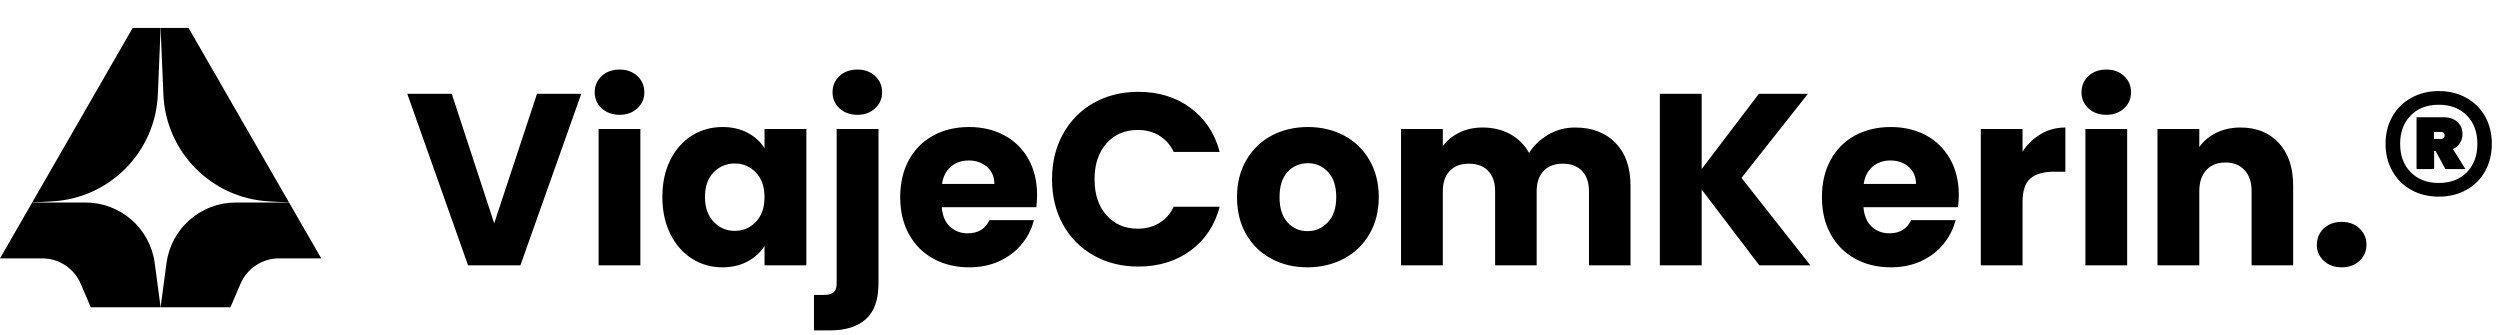 <svg xmlns="http://www.w3.org/2000/svg" viewBox="0 0 358 48" data-logo="logo"><g transform="translate(0, 4) rotate(0)" id="logogram" style="opacity: 1;"><path fill="#000000" d="M0 33L4.606 25H12.245C17.257 25 21.495 28.71 22.157 33.678L23 40H13L11.559 36.636C10.613 34.43 8.444 33 6.044 33H0Z"></path><path fill="#000000" d="M46 33L41.394 25H33.755C28.743 25 24.505 28.71 23.843 33.678L23 40H33L34.441 36.636C35.387 34.43 37.556 33 39.956 33H46Z"></path><path fill="#000000" d="M4.606 25L19 0H23L22.603 9.524C22.261 17.741 15.745 24.36 7.535 24.832L4.606 25Z"></path><path fill="#000000" d="M41.394 25L27 0H23L23.397 9.524C23.739 17.741 30.255 24.36 38.465 24.832L41.394 25Z"></path></g><g transform="translate(52, 1)" id="logotype" style="opacity: 1;"><path d="M24.90 12.43L31.24 12.43L22.52 37L15.03 37L6.32 12.43L12.69 12.43L18.77 30.98L24.90 12.43ZM36.73 15.44Q35.16 15.44 34.16 14.51Q33.16 13.58 33.16 12.22L33.16 12.22Q33.16 10.82 34.16 9.89Q35.16 8.96 36.73 8.96L36.73 8.96Q38.27 8.96 39.27 9.89Q40.27 10.82 40.27 12.22L40.27 12.22Q40.27 13.58 39.27 14.51Q38.27 15.44 36.73 15.44L36.73 15.44ZM33.72 17.47L39.70 17.47L39.70 37L33.72 37L33.72 17.47ZM42.85 27.20Q42.85 24.19 43.99 21.91Q45.13 19.64 47.09 18.41Q49.05 17.19 51.47 17.19L51.47 17.19Q53.53 17.19 55.09 18.03Q56.65 18.87 57.48 20.23L57.48 20.23L57.48 17.47L63.47 17.47L63.47 37L57.48 37L57.48 34.23Q56.61 35.60 55.05 36.44Q53.50 37.28 51.43 37.28L51.43 37.28Q49.05 37.28 47.09 36.04Q45.13 34.80 43.99 32.50Q42.85 30.21 42.85 27.20L42.85 27.20ZM57.48 27.23Q57.48 24.99 56.24 23.70Q55 22.41 53.22 22.41L53.22 22.41Q51.43 22.41 50.19 23.68Q48.95 24.96 48.95 27.20L48.95 27.20Q48.95 29.44 50.19 30.75Q51.43 32.06 53.22 32.06L53.22 32.06Q55 32.06 56.24 30.77Q57.48 29.48 57.48 27.23L57.48 27.23ZM70.78 15.44Q69.21 15.44 68.21 14.51Q67.22 13.58 67.22 12.22L67.22 12.22Q67.22 10.82 68.21 9.89Q69.21 8.96 70.78 8.96L70.78 8.96Q72.33 8.96 73.32 9.89Q74.32 10.82 74.32 12.22L74.32 12.22Q74.32 13.58 73.32 14.51Q72.33 15.44 70.78 15.44L70.78 15.44ZM73.80 17.47L73.80 39.52Q73.80 43.13 71.97 44.72Q70.16 46.31 66.90 46.31L66.90 46.31L64.56 46.31L64.56 41.23L65.99 41.23Q66.97 41.23 67.39 40.85Q67.81 40.47 67.81 39.59L67.81 39.59L67.81 17.47L73.80 17.47ZM96.51 26.92Q96.51 27.76 96.41 28.67L96.41 28.67L82.86 28.67Q83 30.49 84.03 31.45Q85.07 32.41 86.57 32.41L86.57 32.41Q88.81 32.41 89.69 30.52L89.69 30.52L96.06 30.52Q95.57 32.45 94.29 33.99Q93.01 35.53 91.09 36.41Q89.16 37.28 86.78 37.28L86.78 37.28Q83.91 37.28 81.67 36.05Q79.43 34.83 78.17 32.55Q76.91 30.28 76.91 27.23L76.91 27.23Q76.91 24.19 78.15 21.91Q79.40 19.64 81.64 18.41Q83.88 17.19 86.78 17.19L86.78 17.19Q89.62 17.19 91.82 18.38Q94.03 19.57 95.27 21.77Q96.51 23.98 96.51 26.92L96.51 26.92ZM82.90 25.34L90.39 25.34Q90.39 23.80 89.34 22.89Q88.29 21.98 86.71 21.98L86.71 21.98Q85.21 21.98 84.17 22.86Q83.14 23.73 82.90 25.34L82.90 25.34ZM98.65 24.68Q98.65 21.04 100.22 18.19Q101.80 15.33 104.61 13.74Q107.43 12.15 111.00 12.15L111.00 12.15Q115.38 12.15 118.49 14.46Q121.61 16.77 122.66 20.76L122.66 20.76L116.08 20.76Q115.34 19.22 113.99 18.41Q112.65 17.61 110.93 17.61L110.93 17.61Q108.17 17.61 106.45 19.53Q104.74 21.46 104.74 24.68L104.74 24.68Q104.74 27.90 106.45 29.82Q108.17 31.75 110.93 31.75L110.93 31.75Q112.65 31.75 113.99 30.95Q115.34 30.14 116.08 28.60L116.08 28.60L122.66 28.60Q121.61 32.59 118.49 34.88Q115.38 37.17 111.00 37.17L111.00 37.17Q107.43 37.17 104.61 35.58Q101.80 33.99 100.22 31.16Q98.65 28.32 98.65 24.68L98.65 24.68ZM135.22 37.28Q132.35 37.28 130.06 36.05Q127.77 34.83 126.45 32.55Q125.14 30.28 125.14 27.23L125.14 27.23Q125.14 24.23 126.47 21.93Q127.80 19.64 130.11 18.41Q132.42 17.19 135.29 17.19L135.29 17.19Q138.16 17.19 140.47 18.41Q142.78 19.64 144.11 21.93Q145.44 24.23 145.44 27.23L145.44 27.23Q145.44 30.24 144.09 32.54Q142.75 34.83 140.42 36.05Q138.09 37.28 135.22 37.28L135.22 37.28ZM135.22 32.10Q136.94 32.10 138.14 30.84Q139.35 29.58 139.35 27.23L139.35 27.23Q139.35 24.89 138.18 23.63Q137.01 22.37 135.29 22.37L135.29 22.37Q133.54 22.37 132.39 23.61Q131.23 24.85 131.23 27.23L131.23 27.23Q131.23 29.58 132.37 30.84Q133.51 32.10 135.22 32.10L135.22 32.10ZM173.55 17.26Q177.19 17.26 179.34 19.46Q181.49 21.67 181.49 25.59L181.49 25.59L181.49 37L175.54 37L175.54 26.39Q175.54 24.50 174.54 23.47Q173.55 22.44 171.80 22.44L171.80 22.44Q170.05 22.44 169.05 23.47Q168.05 24.50 168.05 26.39L168.05 26.39L168.05 37L162.10 37L162.10 26.39Q162.10 24.50 161.10 23.47Q160.11 22.44 158.36 22.44L158.36 22.44Q156.61 22.44 155.61 23.47Q154.61 24.50 154.61 26.39L154.61 26.39L154.61 37L148.63 37L148.63 17.47L154.61 17.47L154.61 19.92Q155.52 18.69 156.99 17.98Q158.46 17.26 160.32 17.26L160.32 17.26Q162.52 17.26 164.25 18.20Q165.99 19.15 166.97 20.90L166.97 20.90Q167.98 19.29 169.73 18.27Q171.48 17.26 173.55 17.26L173.55 17.26ZM207.25 37L199.94 37L191.68 26.15L191.68 37L185.69 37L185.69 12.43L191.68 12.43L191.68 23.21L199.87 12.43L206.90 12.43L197.38 24.47L207.25 37ZM228.50 26.92Q228.50 27.76 228.39 28.67L228.39 28.67L214.85 28.67Q214.99 30.49 216.02 31.45Q217.05 32.41 218.56 32.41L218.56 32.41Q220.80 32.41 221.67 30.52L221.67 30.52L228.04 30.52Q227.55 32.45 226.27 33.99Q225.00 35.53 223.07 36.41Q221.15 37.28 218.77 37.28L218.77 37.28Q215.90 37.28 213.66 36.05Q211.42 34.83 210.16 32.55Q208.90 30.28 208.90 27.23L208.90 27.23Q208.90 24.19 210.14 21.91Q211.38 19.64 213.62 18.41Q215.86 17.19 218.77 17.19L218.77 17.19Q221.60 17.19 223.81 18.38Q226.01 19.57 227.25 21.77Q228.50 23.98 228.50 26.92L228.50 26.92ZM214.88 25.34L222.37 25.34Q222.37 23.80 221.32 22.89Q220.27 21.98 218.70 21.98L218.70 21.98Q217.19 21.98 216.16 22.86Q215.13 23.73 214.88 25.34L214.88 25.34ZM237.63 20.72Q238.68 19.11 240.26 18.19Q241.83 17.26 243.76 17.26L243.76 17.26L243.76 23.59L242.11 23.59Q239.87 23.59 238.75 24.56Q237.63 25.52 237.63 27.93L237.63 27.93L237.63 37L231.65 37L231.65 17.47L237.63 17.47L237.63 20.72ZM249.64 15.44Q248.06 15.44 247.06 14.51Q246.07 13.58 246.07 12.22L246.07 12.22Q246.07 10.82 247.06 9.89Q248.06 8.96 249.64 8.96L249.64 8.96Q251.18 8.96 252.17 9.89Q253.17 10.82 253.17 12.22L253.17 12.22Q253.17 13.58 252.17 14.51Q251.18 15.44 249.64 15.44L249.64 15.44ZM246.63 17.47L252.61 17.47L252.61 37L246.63 37L246.63 17.47ZM268.85 17.26Q272.28 17.26 274.33 19.48Q276.38 21.70 276.38 25.59L276.38 25.59L276.38 37L270.43 37L270.43 26.39Q270.43 24.43 269.41 23.35Q268.39 22.27 266.68 22.27L266.68 22.27Q264.96 22.27 263.95 23.35Q262.94 24.43 262.94 26.39L262.94 26.39L262.94 37L256.95 37L256.95 17.47L262.94 17.47L262.94 20.06Q263.85 18.76 265.38 18.01Q266.93 17.26 268.85 17.26L268.85 17.26ZM283.34 37.28Q281.76 37.28 280.77 36.35Q279.77 35.42 279.77 34.06L279.77 34.06Q279.77 32.66 280.77 31.71Q281.76 30.77 283.34 30.77L283.34 30.77Q284.88 30.77 285.88 31.71Q286.88 32.66 286.88 34.06L286.88 34.06Q286.88 35.42 285.88 36.35Q284.88 37.28 283.34 37.28L283.34 37.28ZM297.24 12.04Q299.44 12.04 301.17 13.01Q302.91 13.97 303.87 15.68Q304.83 17.40 304.83 19.60L304.83 19.60Q304.83 21.77 303.87 23.51Q302.91 25.24 301.17 26.20Q299.44 27.16 297.24 27.16L297.24 27.16Q295.03 27.16 293.30 26.20Q291.56 25.24 290.59 23.51Q289.61 21.77 289.61 19.60L289.61 19.60Q289.61 17.40 290.59 15.68Q291.56 13.97 293.30 13.01Q295.03 12.04 297.24 12.04L297.24 12.04ZM297.24 25.20Q299.75 25.20 301.26 23.66Q302.76 22.13 302.76 19.60L302.76 19.60Q302.76 17.08 301.26 15.54Q299.75 14.00 297.24 14.00L297.24 14.00Q294.72 14.00 293.21 15.54Q291.70 17.08 291.70 19.60L291.70 19.60Q291.70 22.13 293.21 23.66Q294.72 25.20 297.24 25.20L297.24 25.20ZM300.63 18.20Q300.63 18.94 300.26 19.50Q299.89 20.06 299.26 20.34L299.26 20.34L301.05 23.21L298.18 23.21L296.78 20.62L296.57 20.62L296.57 23.21L294.05 23.21L294.05 15.79L297.94 15.79Q299.16 15.79 299.89 16.45Q300.63 17.12 300.63 18.20L300.63 18.20ZM296.54 17.89L296.54 18.90L297.51 18.90Q298.07 18.90 298.07 18.38L298.07 18.38Q298.07 17.89 297.51 17.89L297.51 17.89L296.54 17.89Z" fill="#000000"></path></g></svg>
